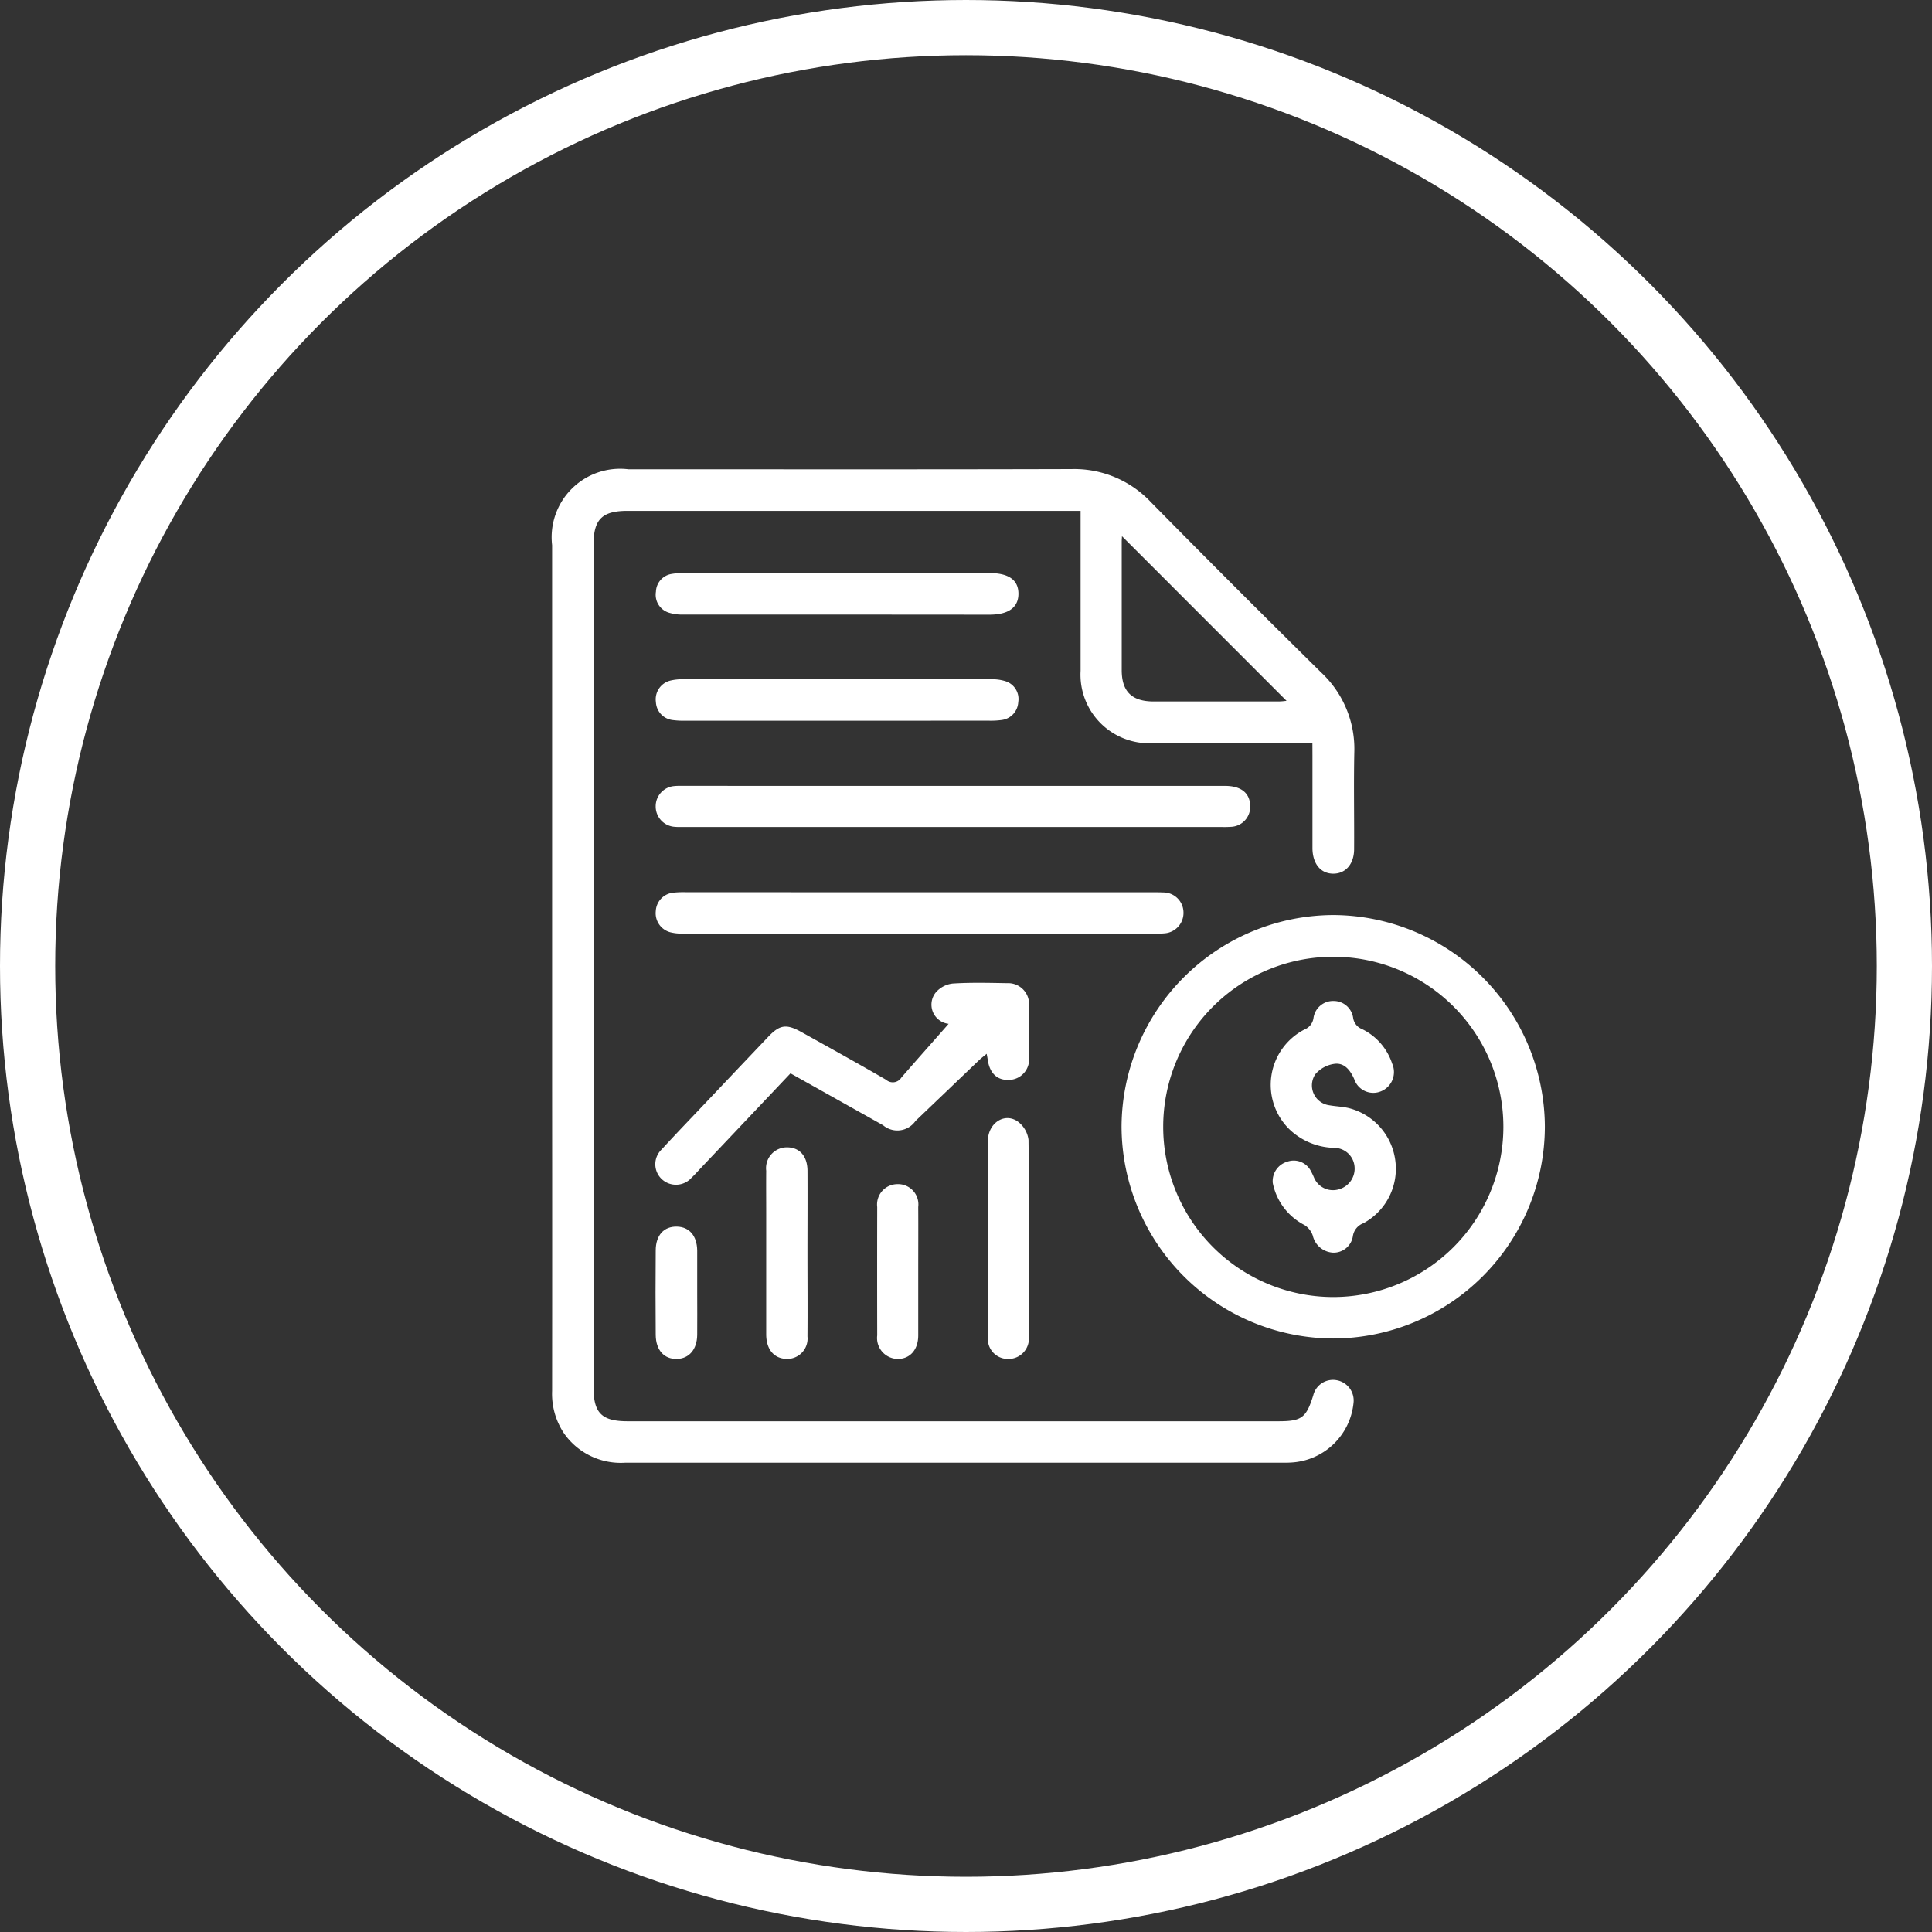 <svg xmlns="http://www.w3.org/2000/svg" width="70" height="70" viewBox="0 0 70 70">
  <rect x="0" y="0" width="70" height="70" fill="#333333" stroke="none"/>
  <g id="Grupo_8837" data-name="Grupo 8837" transform="translate(-100 -1083)">
    <g id="Grupo_8830" data-name="Grupo 8830" transform="translate(666.98 962.42)">
      <path id="Trazado_6426" data-name="Trazado 6426" d="M-519.429,147.506h-.458q-2.656,0-5.312,0a2.486,2.486,0,0,1-2.629-2.624q0-2.657,0-5.315v-.478h-16.413c-.927,0-1.234.307-1.234,1.232q0,15.265,0,30.53c0,.928.3,1.224,1.236,1.224h23.576c.847,0,1.009-.122,1.265-.939a.736.736,0,0,1,.858-.546.747.747,0,0,1,.6.829,2.4,2.4,0,0,1-2.275,2.152c-.116.008-.233.006-.349.006q-11.885,0-23.77,0a2.507,2.507,0,0,1-2.207-1.058,2.576,2.576,0,0,1-.435-1.54q.005-5.509,0-11.017,0-9.815,0-19.629a2.48,2.48,0,0,1,2.763-2.75c5.351,0,10.7.008,16.053-.007a3.814,3.814,0,0,1,2.875,1.193q3.062,3.109,6.169,6.172a3.789,3.789,0,0,1,1.205,2.911c-.024,1.163,0,2.327-.007,3.491,0,.545-.31.895-.759.892s-.737-.35-.75-.9c0-.091,0-.181,0-.272q0-1.552,0-3.1Zm-6.9-7.5c0,.048-.009.122-.009.2,0,1.551,0,3.1,0,4.654,0,.772.365,1.132,1.146,1.135,1.512,0,3.024,0,4.535,0,.109,0,.219-.016.292-.022Z" fill="#fff"/>
      <path id="Trazado_6427" data-name="Trazado 6427" d="M-340.117,308.853a7.7,7.7,0,0,1-7.666-7.684,7.7,7.7,0,0,1,7.693-7.659,7.7,7.7,0,0,1,7.644,7.667A7.69,7.69,0,0,1-340.117,308.853Zm6.168-7.651a6.159,6.159,0,0,0-6.145-6.18,6.158,6.158,0,0,0-6.18,6.142,6.169,6.169,0,0,0,6.143,6.186A6.17,6.17,0,0,0-333.949,301.2Z" transform="translate(-178.561 -139.776)" fill="#fff"/>
      <path id="Trazado_6428" data-name="Trazado 6428" d="M-499.933,248.33q4.921,0,9.842,0c.579,0,.9.257.911.719a.724.724,0,0,1-.667.763,3.775,3.775,0,0,1-.387.007h-19.413c-.129,0-.259.006-.387-.006a.738.738,0,0,1-.685-.753.732.732,0,0,1,.673-.723c.141-.014.284-.008.426-.008Z" transform="translate(-32.504 -99.276)" fill="#fff"/>
      <path id="Trazado_6429" data-name="Trazado 6429" d="M-500.111,318.7a.7.7,0,0,1-.465-1.137.95.95,0,0,1,.614-.323c.656-.042,1.317-.024,1.976-.013a.758.758,0,0,1,.788.819c.01.62.008,1.241,0,1.862a.744.744,0,0,1-.7.823c-.451.028-.731-.237-.8-.754-.006-.048-.017-.1-.034-.191-.113.094-.2.159-.279.234q-1.149,1.1-2.3,2.2a.8.8,0,0,1-1.175.154c-1.114-.624-2.228-1.249-3.354-1.88l-3.264,3.448c-.107.113-.209.23-.322.336a.754.754,0,0,1-1.076.051.74.74,0,0,1-.008-1.076c.541-.591,1.1-1.168,1.649-1.749q1.106-1.168,2.215-2.335c.418-.439.655-.474,1.2-.172,1.026.572,2.055,1.14,3.07,1.73a.366.366,0,0,0,.553-.08C-501.235,319.97-500.642,319.306-500.111,318.7Z" transform="translate(-32.499 -161.025)" fill="#fff"/>
      <path id="Trazado_6430" data-name="Trazado 6430" d="M-501.084,285.547h8.409c.129,0,.259,0,.387.006a.73.73,0,0,1,.73.7.742.742,0,0,1-.7.783,2.225,2.225,0,0,1-.271.008q-8.584,0-17.167,0a1.675,1.675,0,0,1-.458-.049.714.714,0,0,1-.523-.765.705.705,0,0,1,.638-.669,3.584,3.584,0,0,1,.464-.016Z" transform="translate(-32.543 -132.638)" fill="#fff"/>
      <path id="Trazado_6431" data-name="Trazado 6431" d="M-504.082,175.371q-2.791,0-5.583,0a1.611,1.611,0,0,1-.532-.069.679.679,0,0,1-.468-.761.673.673,0,0,1,.573-.643,2.333,2.333,0,0,1,.462-.031q5.524,0,11.049,0c.7,0,1.05.253,1.05.749s-.358.758-1.046.759Z" transform="translate(-32.549 -32.524)" fill="#fff"/>
      <path id="Trazado_6432" data-name="Trazado 6432" d="M-504.144,212.544q-2.733,0-5.466,0a2.967,2.967,0,0,1-.464-.022.687.687,0,0,1-.614-.649.7.7,0,0,1,.5-.776,1.767,1.767,0,0,1,.5-.053q5.563,0,11.126,0a1.588,1.588,0,0,1,.532.067.676.676,0,0,1,.47.76.688.688,0,0,1-.615.65,2.928,2.928,0,0,1-.464.022Q-501.391,212.545-504.144,212.544Z" transform="translate(-32.527 -65.852)" fill="#fff"/>
      <path id="Trazado_6433" data-name="Trazado 6433" d="M-394.577,368.9c0-1.188-.009-2.376,0-3.563.007-.633.581-1.03,1.065-.715a.976.976,0,0,1,.408.678c.029,2.388.022,4.777.014,7.165a.738.738,0,0,1-.748.773.723.723,0,0,1-.738-.775c-.011-1.188,0-2.375,0-3.563Z" transform="translate(-136.611 -203.421)" fill="#fff"/>
      <path id="Trazado_6434" data-name="Trazado 6434" d="M-470.624,378.623c0,.994.008,1.989,0,2.983a.737.737,0,0,1-.781.812c-.441-.022-.713-.353-.714-.888,0-1.459,0-2.918,0-4.378,0-.517-.005-1.033,0-1.55a.755.755,0,0,1,.75-.849c.455,0,.741.31.746.847C-470.618,376.608-470.624,377.615-470.624,378.623Z" transform="translate(-67.1 -212.603)" fill="#fff"/>
      <path id="Trazado_6435" data-name="Trazado 6435" d="M-431.794,390.787c0,.775,0,1.55,0,2.325,0,.525-.3.854-.741.854a.759.759,0,0,1-.745-.853q-.005-2.325,0-4.651a.738.738,0,0,1,.724-.829.735.735,0,0,1,.762.827C-431.789,389.237-431.794,390.012-431.794,390.787Z" transform="translate(-101.917 -224.149)" fill="#fff"/>
      <path id="Trazado_6436" data-name="Trazado 6436" d="M-509.3,404.878c0,.5.005,1.007,0,1.51-.007.525-.293.858-.735.869-.461.012-.763-.316-.768-.87q-.013-1.529,0-3.059c0-.556.3-.877.769-.865.449.011.727.333.734.867C-509.3,403.845-509.3,404.361-509.3,404.878Z" transform="translate(-32.419 -237.44)" fill="#fff"/>
      <path id="Trazado_6437" data-name="Trazado 6437" d="M-295.6,330.167a.732.732,0,0,1,.517-.771.7.7,0,0,1,.844.3,2.621,2.621,0,0,1,.135.277.745.745,0,0,0,.9.421.777.777,0,0,0,.567-.821.743.743,0,0,0-.722-.681,2.425,2.425,0,0,1-1.642-.676,2.256,2.256,0,0,1,.55-3.613.522.522,0,0,0,.327-.419.716.716,0,0,1,.734-.614.712.712,0,0,1,.7.6.515.515,0,0,0,.326.419,2.131,2.131,0,0,1,1.09,1.252.752.752,0,0,1-.4,1,.728.728,0,0,1-.976-.443c-.143-.321-.355-.594-.71-.551a1.109,1.109,0,0,0-.7.38.726.726,0,0,0,.511,1.122c.241.043.491.047.726.108a2.26,2.26,0,0,1,1.657,1.854,2.245,2.245,0,0,1-1.15,2.312.59.59,0,0,0-.381.467.707.707,0,0,1-.71.6.8.8,0,0,1-.744-.62.732.732,0,0,0-.3-.381A2.2,2.2,0,0,1-295.6,330.167Z" transform="translate(-225.265 -166.723)" fill="#fff"/>
    </g>
    <g id="Elipse_125" data-name="Elipse 125" transform="translate(100 1083)" fill="none" stroke="#fff" stroke-width="2">
      <circle cx="35" cy="35" r="35" stroke="none"/>
      <circle cx="35" cy="35" r="34" fill="none"/>
    </g>
  </g>
</svg>
